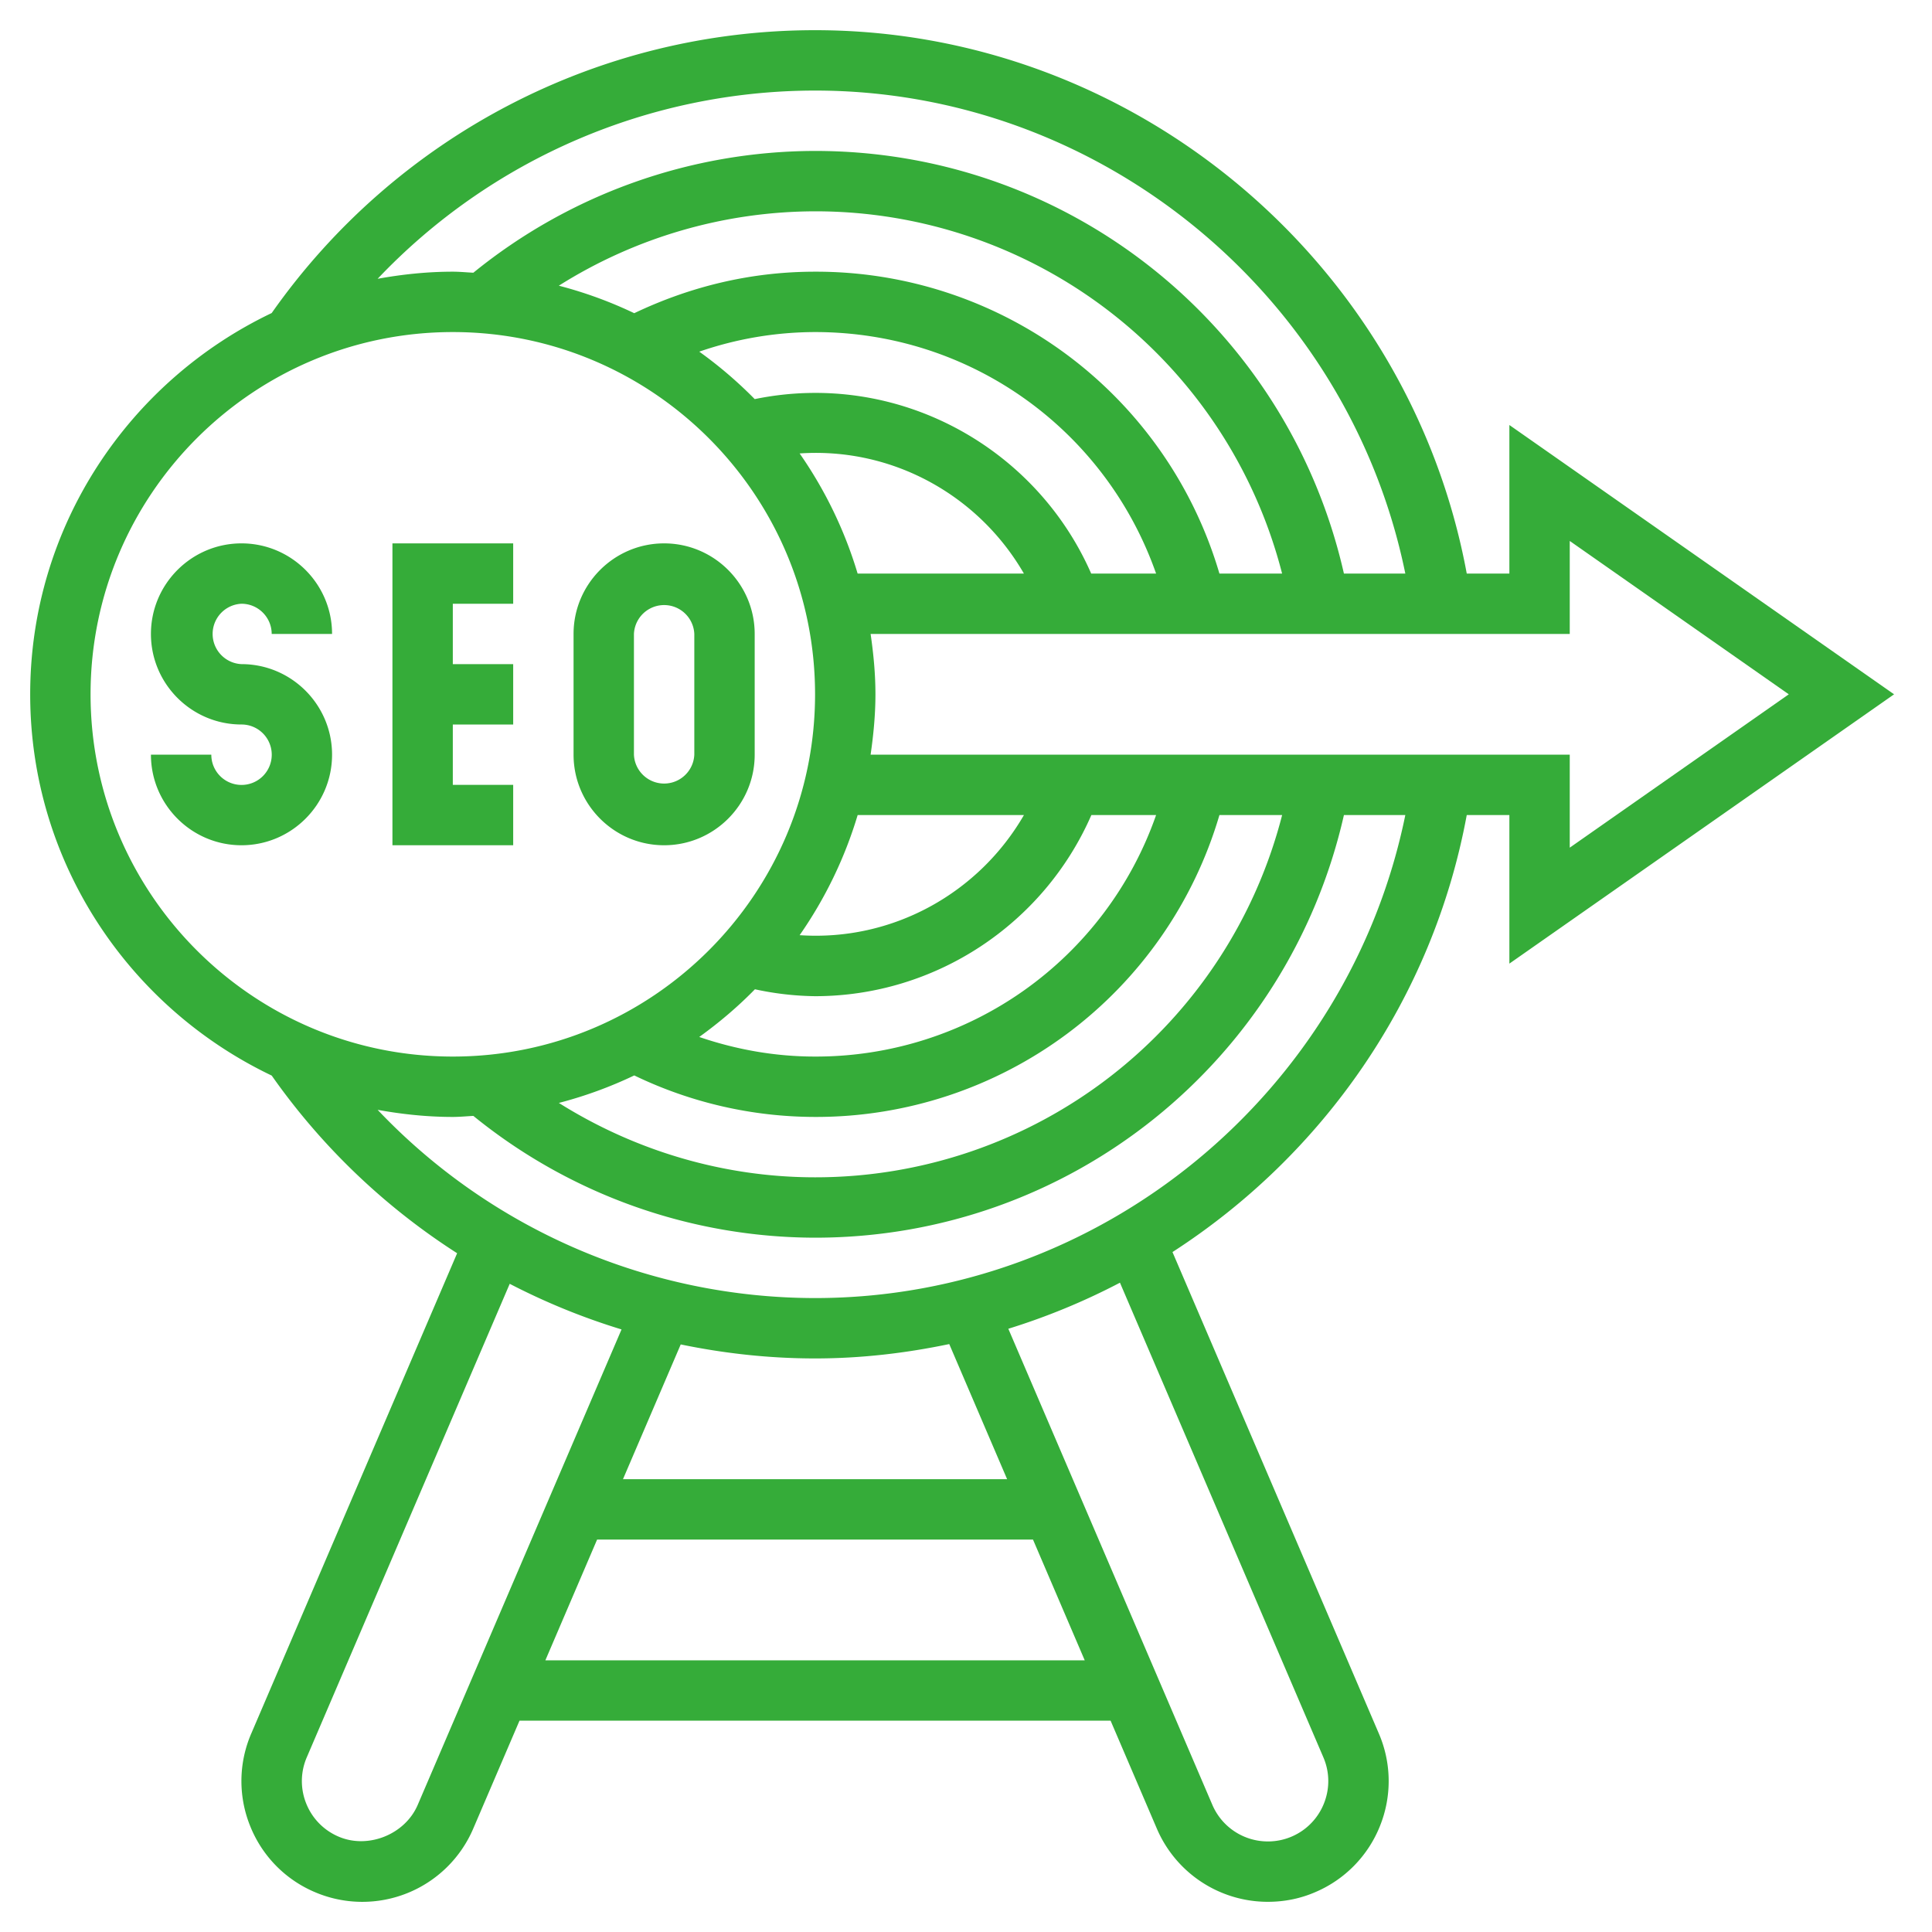 <svg xmlns="http://www.w3.org/2000/svg" version="1.1" xmlns:xlink="http://www.w3.org/1999/xlink" width="512" height="512" x="0" y="0" viewBox="0 0 64 64" style="enable-background:new 0 0 512 512" xml:space="preserve" class=""><g><path d="M8 20c.552 0 1 .449 1 1h2c0-1.654-1.346-3-3-3s-3 1.346-3 3 1.346 3 3 3a1.001 1.001 0 1 1-1 1H5c0 1.654 1.346 3 3 3s3-1.346 3-3-1.346-3-3-3a1.001 1.001 0 0 1 0-2zM17 26h-2v-2h2v-2h-2v-2h2v-2h-4v10h4zM22 28c1.654 0 3-1.346 3-3v-4c0-1.654-1.346-3-3-3s-3 1.346-3 3v4c0 1.654 1.346 3 3 3zm-1-7a1.001 1.001 0 0 1 2 0v4a1.001 1.001 0 0 1-2 0z" fill="#35ac39" opacity="1" data-original="#000000" class=""></path><path d="M62.744 23 50 14.079V19h-1.412C46.681 8.683 37.565 1 27 1c-7.17 0-13.875 3.5-18 9.37C4.279 12.622 1 17.429 1 23s3.279 10.378 8.001 12.63a22.033 22.033 0 0 0 6.142 5.885L8.324 57.424a3.968 3.968 0 0 0-.038 3.063 3.974 3.974 0 0 0 2.135 2.188 3.996 3.996 0 0 0 5.257-2.103L17.209 57H36.79l1.531 3.573A3.997 3.997 0 0 0 42 63c.554 0 1.086-.109 1.576-.323a3.982 3.982 0 0 0 2.138-2.19 3.979 3.979 0 0 0-.038-3.062L38.84 41.476c4.98-3.213 8.621-8.379 9.748-14.476H50v4.921zM27 3c9.479 0 17.676 6.805 19.553 16h-2.034C42.669 10.842 35.442 5 27 5a17.99 17.99 0 0 0-11.319 4.034C15.454 9.023 15.23 9 15 9c-.851 0-1.68.089-2.49.235A19.982 19.982 0 0 1 27 3zm-5.989 32.625A13.806 13.806 0 0 0 27 37a13.926 13.926 0 0 0 13.395-10h2.077A15.96 15.96 0 0 1 27 39c-3.013 0-5.952-.872-8.487-2.464a13.92 13.92 0 0 0 2.498-.911zM27 35c-1.323 0-2.605-.229-3.837-.649.659-.475 1.279-1 1.845-1.58A9.89 9.89 0 0 0 27 33c3.982 0 7.573-2.384 9.153-6h2.144A11.935 11.935 0 0 1 27 35zm-.511-4.021A13.96 13.96 0 0 0 28.411 27h5.508c-1.494 2.584-4.346 4.188-7.43 3.979zm0-15.958c3.085-.21 5.937 1.395 7.429 3.979H28.41a13.945 13.945 0 0 0-1.921-3.979zM36.147 19c-1.845-4.213-6.441-6.746-11.146-5.779a14.061 14.061 0 0 0-1.837-1.572A11.824 11.824 0 0 1 27 11c5.149 0 9.623 3.233 11.297 8zm4.248 0A13.926 13.926 0 0 0 27 9c-2.095 0-4.103.476-5.99 1.375a13.891 13.891 0 0 0-2.498-.911A15.975 15.975 0 0 1 27 7a15.958 15.958 0 0 1 15.471 12zM3 23c0-6.617 5.383-12 12-12s12 5.383 12 12-5.383 12-12 12S3 29.617 3 23zm10.839 36.786c-.422.989-1.654 1.474-2.626 1.053a1.99 1.99 0 0 1-1.069-1.095 1.985 1.985 0 0 1 .019-1.532l6.722-15.684a22.02 22.02 0 0 0 3.704 1.511zm17.606-15.262L33.362 49H20.637l1.913-4.464c1.451.3 2.939.464 4.45.464 1.518 0 3.002-.174 4.445-.476zM18.066 55l1.714-4h14.439l1.714 4zm25.772 3.213c.211.49.217 1.034.019 1.53A1.994 1.994 0 0 1 42 61a2 2 0 0 1-1.84-1.214l-6.758-15.769a21.961 21.961 0 0 0 3.698-1.526zM27 43a19.986 19.986 0 0 1-14.49-6.235c.81.146 1.639.235 2.49.235.23 0 .454-.023.681-.034A17.992 17.992 0 0 0 27 41c8.442 0 15.669-5.842 17.519-14h2.034C44.676 36.196 36.479 43 27 43zm1.84-18c.094-.655.16-1.319.16-2s-.065-1.345-.16-2H52v-3.08L59.256 23 52 28.08V25z" fill="#35ac39" opacity="1" data-original="#000000" class=""></path></g></svg>